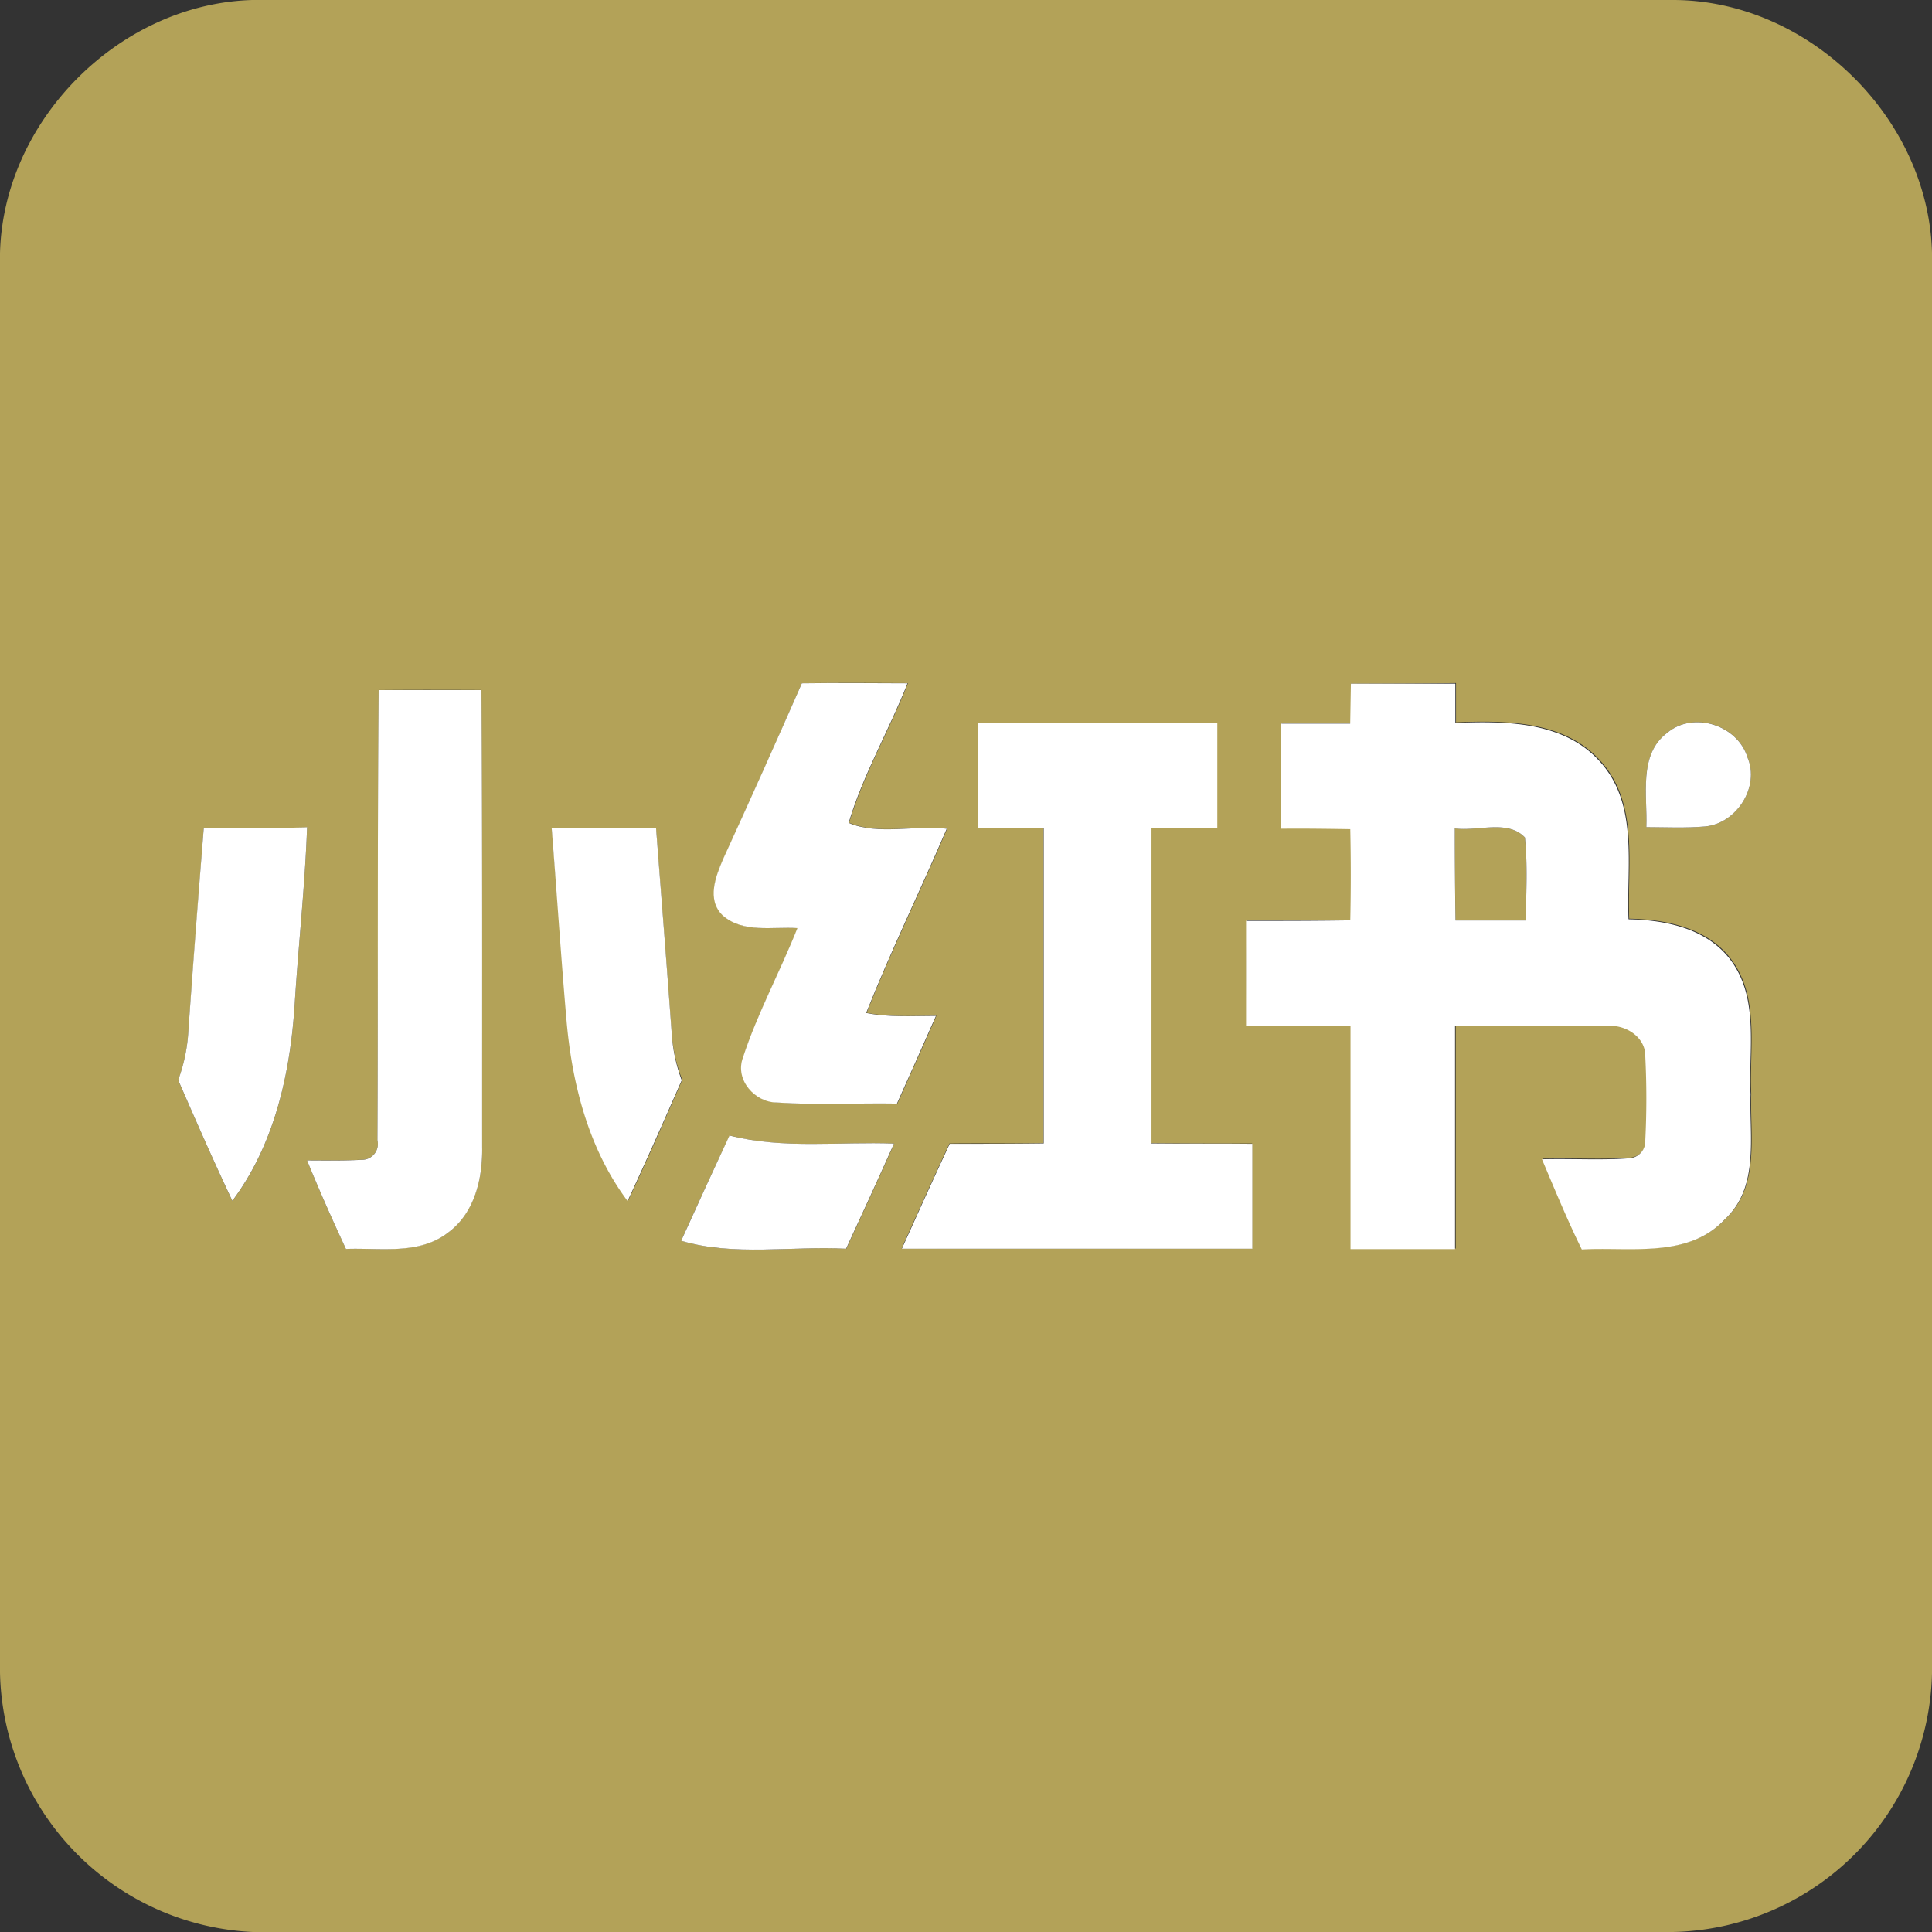 <?xml version="1.0" encoding="UTF-8" standalone="no"?>
<svg
   viewBox="0 0 1024 1024"
   version="1.1"
   id="svg10"
   sodipodi:docname="xiaohongshu.svg"
   width="1024"
   height="1024"
   inkscape:version="1.3 (0e150ed, 2023-07-21)"
   xmlns:inkscape="http://www.inkscape.org/namespaces/inkscape"
   xmlns:sodipodi="http://sodipodi.sourceforge.net/DTD/sodipodi-0.dtd"
   xmlns="http://www.w3.org/2000/svg"
   xmlns:svg="http://www.w3.org/2000/svg"
   xmlns:rdf="http://www.w3.org/1999/02/22-rdf-syntax-ns#"
   xmlns:cc="http://creativecommons.org/ns#"
   xmlns:dc="http://purl.org/dc/elements/1.1/">
  <rect x="0" y="0" width="1024" height="1024" fill="#333333" stroke="none"/>
  <defs
     id="defs10" />
  <sodipodi:namedview
     id="namedview10"
     pagecolor="#ffffff"
     bordercolor="#666666"
     borderopacity="1.0"
     inkscape:showpageshadow="2"
     inkscape:pageopacity="0.0"
     inkscape:pagecheckerboard="0"
     inkscape:deskcolor="#d1d1d1"
     inkscape:zoom="0.43007367"
     inkscape:cx="526.65396"
     inkscape:cy="631.2872"
     inkscape:window-width="1440"
     inkscape:window-height="800"
     inkscape:window-x="0"
     inkscape:window-y="25"
     inkscape:window-maximized="0"
     inkscape:current-layer="svg10" />
  <title
     id="title1">Xiaohongshu logo - Brandlogos.net</title>
  <path
     d="M 133.76,0 H 886.68 C 958.4,0 1022.12,62.28 1024,133.92 V 886.88 A 140.36,140.36 0 0 1 886.64,1024 H 134 A 140.56,140.56 0 0 1 0,886.56 V 134.24 C 1.72,63.72 63.24,2 133.76,0 Z m 66.92,365.76 c -0.52,79.48 -0.24,159 -0.64,238.52 a 8.4,8.4 0 0 1 -8.52,10.4 c -9.56,0.56 -19.16,0.24 -28.76,0.32 6.44,16 13.4,31.44 20.6,46.92 18.08,-0.6 38.72,3.16 54.16,-8.68 13.88,-10.32 18.32,-28.68 18.04,-45.2 0,-80.76 0,-161.56 -0.36,-242.32 -18.16,-0.08 -36.36,-0.12 -54.52,0.04 z M 425,362.16 q -20.32,46.68 -41.44,92.96 c -4,9.24 -8.84,21.48 -0.44,29.84 10.76,9.76 26.56,6 39.76,6.88 -9.16,23.12 -21.2,45.08 -28.92,68.76 -4.28,11.68 6.4,23.56 18.08,23.68 21.16,1.44 42.4,0 63.6,0.56 6.92,-15.48 13.88,-30.92 20.68,-46.48 -12.36,0 -24.84,0.88 -37,-1.56 13.16,-33.04 28.76,-65 42.72,-97.64 -17.08,-2 -36.4,3.56 -52,-3.08 7.6,-25.6 21.44,-49.08 31.2,-74 -18.8,-0.08 -37.52,-0.2 -56.24,0.08 z m 291,0.2 v 20.84 c -12.24,0 -24.48,0 -36.72,0 q 0,28 0,55.72 c 12.28,0 24.52,0 36.76,0.24 q 0.48,24 0,48.32 c -18.4,0.36 -36.84,0 -55.24,0.28 -0.24,18.56 -0.2,37.08 0,55.6 18.44,0.2 36.92,0 55.36,0 0,39.44 0,78.92 0,118.36 18.48,0 36.92,0 55.4,0 q 0,-59.16 0,-118.28 c 26.96,0 53.88,-0.4 80.84,0 9.48,-0.8 20.32,5.84 20,16.28 a 442.68,442.68 0 0 1 0,44.32 9.04,9.04 0 0 1 -8.48,9.56 c -15.4,1.12 -30.84,0 -46.28,0.52 6.8,16 13.4,32 21.12,47.8 25.4,-1.32 56.44,5.08 75.8,-16 18.4,-17.04 12.88,-44 13.64,-66.24 -1.16,-23.4 4.56,-49.84 -9.96,-70.32 -12.36,-17.36 -34.64,-22.08 -54.72,-22.44 -1.2,-28 5.48,-60.76 -15.12,-83.52 -19.2,-21.52 -50.12,-21.6 -76.68,-20.56 v -20.8 c -18.8,0.2 -37.28,0.24 -55.72,0.32 z m -197.68,20.88 q 0,28 0,55.68 c 11.6,0 23.16,0 34.76,0 0,55.64 0,111.32 0,166.96 -16.6,0.28 -33.24,0 -49.84,0.2 -8.6,18.48 -17,37.04 -25.36,55.6 61.92,0.24 124,0 185.76,0 q 0,-27.76 0,-55.6 c -17.8,0 -35.64,0 -53.44,-0.2 q 0,-83.52 0,-167.08 c 11.64,0 23.24,0 34.88,0 0,-18.56 0,-37.16 0,-55.72 -42.16,0.08 -84.44,0 -126.76,0.16 z m 365.4,5.12 c -15.52,11.76 -10.44,33.28 -11.12,50.04 10.36,0 20.76,0.56 31.12,-0.36 16.64,-1.52 29.16,-20.92 22.48,-36.6 -5.24,-17.2 -28.48,-24.68 -42.48,-13.08 z M 108,438.88 c -2.8,36.48 -5.64,72.92 -8.28,109.4 a 88.48,88.48 0 0 1 -5.28,24.24 c 9.36,21.4 18.72,42.8 28.72,64 22.4,-29.96 30.72,-67.72 33.04,-104.4 1.96,-31.2 5.44,-62.36 6.56,-93.6 -18.36,0.64 -36.6,0.2 -54.76,0.36 z m 184.52,0 q 4,50.76 8,101.48 c 2.92,33.92 11.68,68.48 32.4,96 9.88,-21.16 19.32,-42.52 28.68,-64 A 86.68,86.68 0 0 1 356,548 c -2.64,-36.36 -5.52,-72.72 -8.32,-109.08 Q 320,438.76 292.4,438.88 Z m 68.64,218.76 c 28.32,8.36 58.32,2.64 87.4,4.2 8.56,-18.52 17.08,-37.08 25.4,-55.72 -29.08,-1.12 -58.68,3.04 -87.2,-4.28 q -13.08,27.8 -25.72,55.8 z"
     style="fill:#b3a258;fill-opacity:1;stroke-width:4"
     id="path1" />
  <path
     d="m 771.08,439.08 c 12,1.72 28,-4.88 37.16,4.8 1.52,14.6 0.4,29.28 0.56,44 -12.44,0 -24.92,0 -37.36,0 q -0.36,-24.4 -0.36,-48.8 z"
     style="fill:#b3a258;fill-opacity:1;stroke-width:4"
     id="path2" />
  <path
     d="m 200.68,365.76 c 18.16,0 36.36,0 54.52,0 0.52,80.76 0.32,161.56 0.36,242.32 0.28,16.52 -4,34.88 -18.04,45.2 -15.44,12 -36,8 -54.16,8.68 -7.2,-15.48 -14.16,-31.08 -20.6,-46.92 9.6,0 19.2,0.24 28.76,-0.32 a 8.4,8.4 0 0 0 8.52,-10.4 c 0.4,-79.56 -0.04,-159.08 0.64,-238.56 z"
     style="fill:#ffffff;stroke-width:4"
     id="path3" />
  <path
     d="m 425,362.16 c 18.72,-0.28 37.44,0 56,0 -9.76,24.92 -23.6,48.4 -31.2,74 15.68,6.64 35,1.08 52,3.08 -13.96,32.64 -29.56,64.6 -42.72,97.64 12,2.44 24.64,1.56 37,1.56 -6.8,15.56 -13.76,31 -20.68,46.48 -21.2,-0.36 -42.44,0.88 -63.6,-0.56 -11.68,0 -22.36,-12 -18.08,-23.68 7.72,-23.68 19.76,-45.64 28.92,-68.76 -13.2,-0.88 -29,2.88 -39.76,-6.88 -8.4,-8.36 -3.52,-20.6 0.44,-29.84 Q 404.56,408.8 425,362.16 Z"
     style="fill:#ffffff;stroke-width:4"
     id="path4" />
  <path
     d="m 716,362.36 c 18.44,0 36.92,0 55.36,0 v 20.8 c 26.56,-1.04 57.48,-0.96 76.68,20.56 20.6,22.76 13.92,55.6 15.12,83.52 20,0.36 42.36,5.08 54.72,22.44 14.52,20.48 8.8,46.92 9.96,70.32 -0.76,22.28 4.76,49.2 -13.64,66.24 -19.36,20.92 -50.4,14.52 -75.8,16 -7.72,-15.64 -14.32,-31.76 -21.12,-47.8 15.44,-0.44 30.88,0.6 46.28,-0.52 a 9.04,9.04 0 0 0 8.48,-9.56 442.68,442.68 0 0 0 0,-44.32 c 0.28,-10.44 -10.56,-17.08 -20,-16.28 -26.96,-0.4 -53.88,0 -80.84,0 q 0,59.16 0,118.28 c -18.48,0 -36.92,0 -55.4,0 0,-39.44 0,-78.92 0,-118.36 -18.44,0 -36.92,0 -55.36,0 0,-18.52 0,-37.04 0,-55.6 18.4,0 36.84,0 55.24,-0.28 q 0.52,-24 0,-48.32 c -12.24,-0.2 -24.48,-0.36 -36.76,-0.24 q 0,-28 0,-55.72 c 12.24,0 24.48,0 36.72,0 z m 55.08,76.72 q 0,24.4 0.36,48.8 c 12.44,0 24.92,0 37.36,0 0,-14.64 0.96,-29.32 -0.56,-44 -9.16,-9.68 -25.16,-3.08 -37.16,-4.8 z"
     style="fill:#ffffff;stroke-width:4"
     id="path5" />
  <path
     d="m 518.32,383.24 c 42.32,0 84.6,0 126.88,0 0,18.56 0,37.16 0,55.72 -11.64,0 -23.24,0 -34.88,0 q 0,83.56 0,167.08 c 17.8,0.2 35.64,0 53.44,0.2 q 0,27.76 0,55.6 c -61.92,0 -124,0 -185.76,0 8.36,-18.56 16.76,-37.12 25.36,-55.6 16.6,0 33.24,0 49.84,-0.2 0,-55.64 0,-111.32 0,-166.96 -11.6,0 -23.16,0 -34.76,0 q -0.24,-28 -0.12,-55.84 z"
     style="fill:#ffffff;stroke-width:4"
     id="path6" />
  <path
     d="m 883.72,388.36 c 14,-11.6 37.24,-4 42.48,13.08 6.68,15.68 -5.84,35.08 -22.48,36.6 -10.36,0.92 -20.76,0.4 -31.12,0.36 0.68,-16.76 -4.4,-38.4 11.12,-50.04 z"
     style="fill:#ffffff;stroke-width:4"
     id="path7" />
  <path
     d="m 108,438.88 c 18.28,0 36.52,0.28 54.76,-0.44 -1.12,31.24 -4.6,62.4 -6.56,93.6 -2.32,36.68 -10.64,74.44 -33.04,104.4 -10,-21.12 -19.36,-42.52 -28.72,-64 a 88.48,88.48 0 0 0 5.28,-24.24 c 2.52,-36.2 5.36,-72.84 8.28,-109.32 z"
     style="fill:#ffffff;stroke-width:4"
     id="path8" />
  <path
     d="m 292.4,438.88 q 27.64,0 55.32,0 c 2.8,36.36 5.68,72.72 8.32,109.08 a 86.68,86.68 0 0 0 5.28,24.6 c -9.36,21.4 -18.8,42.76 -28.68,64 -20.72,-27.64 -29.48,-62.2 -32.4,-96 -2.92,-33.8 -5.16,-67.84 -7.84,-101.68 z"
     style="fill:#ffffff;stroke-width:4"
     id="path9" />
  <path
     d="m 361.04,657.64 q 12.68,-28 25.6,-55.8 c 28.52,7.32 58.12,3.16 87.2,4.28 -8.32,18.64 -16.84,37.2 -25.4,55.72 -29.08,-1.56 -59.08,4.16 -87.4,-4.2 z"
     style="fill:#ffffff;stroke-width:4"
     id="path10"
     inkscape:export-filename="path10.png"
     inkscape:export-xdpi="96"
     inkscape:export-ydpi="96" />
</svg>
